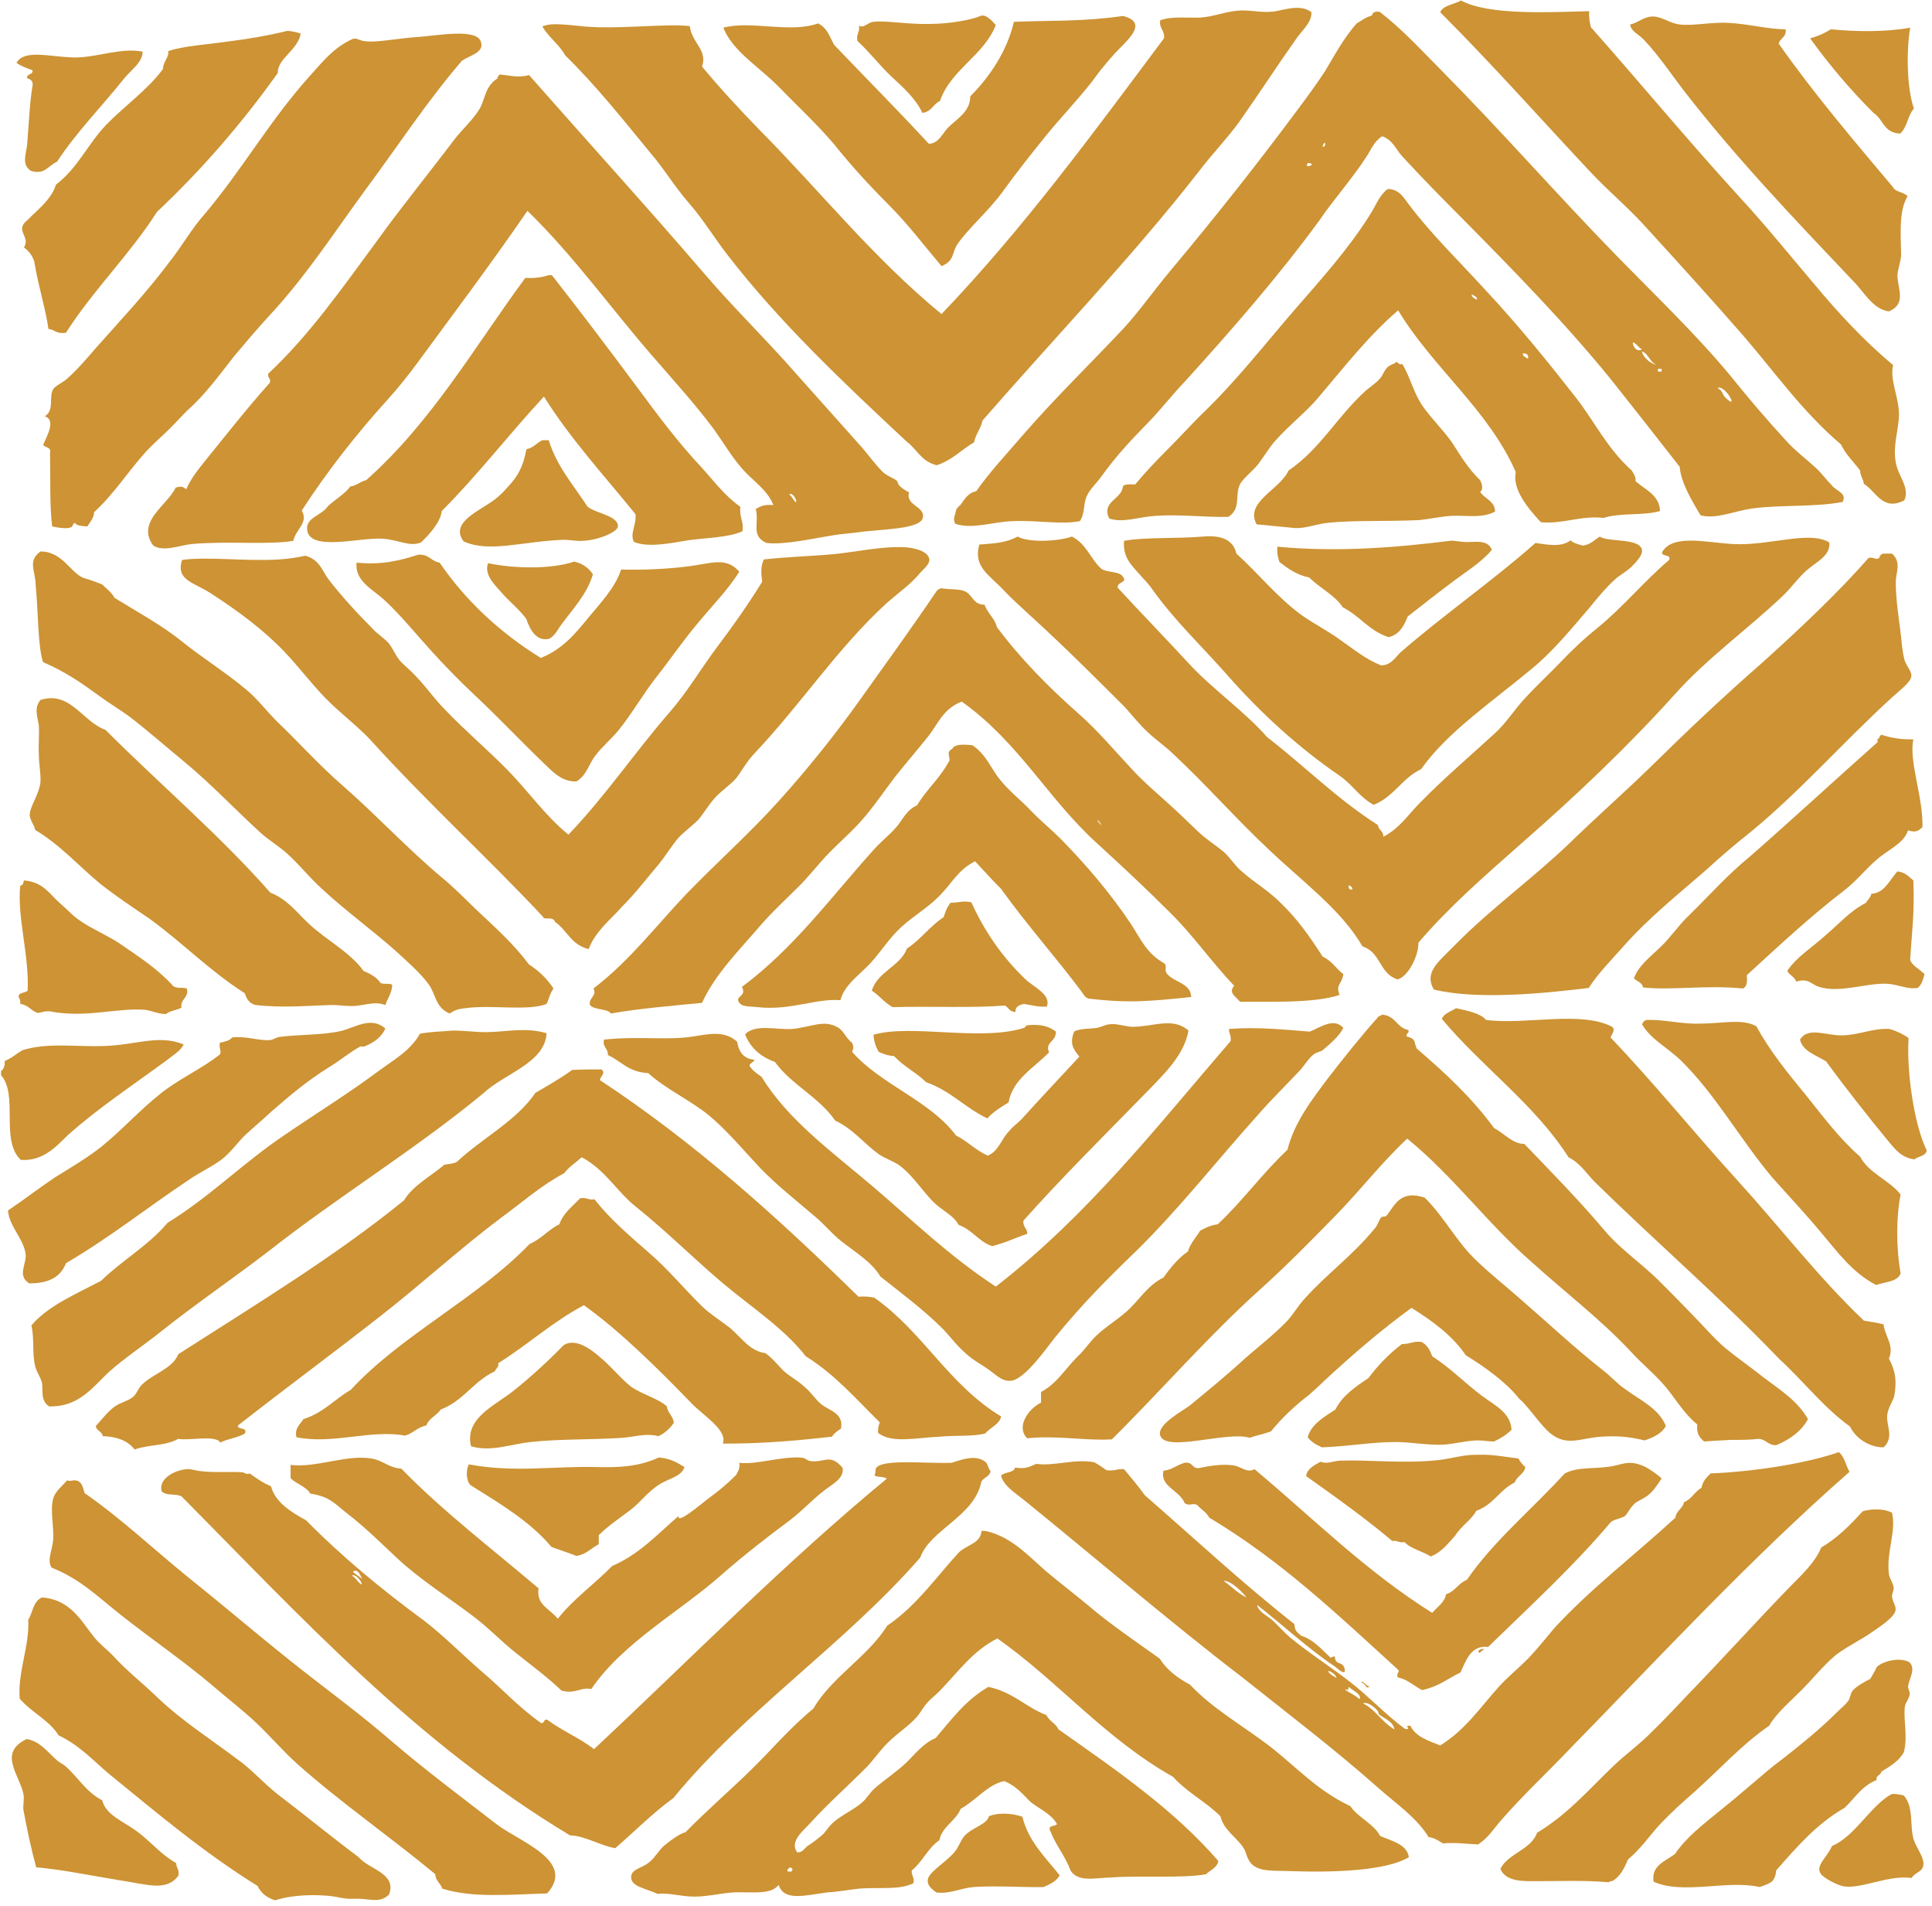 <?xml version="1.0" encoding="utf-8"?>
<!-- Generator: Adobe Illustrator 23.0.4, SVG Export Plug-In . SVG Version: 6.00 Build 0)  -->
<svg version="1.1" id="Layer_1" xmlns="http://www.w3.org/2000/svg" xmlns:xlink="http://www.w3.org/1999/xlink" x="0px" y="0px"
	 viewBox="0 0 363 358" style="enable-background:new 0 0 363 358;" xml:space="preserve">
<style type="text/css">
	.st0{fill-rule:evenodd;clip-rule:evenodd;fill:#CD9334;}
</style>
<path class="st0" d="M298.6,2.1c-0.1,1.2,0.1,2.1,0.3,3c9.4,10.6,18.4,21.5,28.1,32.1c4.9,5.3,9.3,10.8,13.9,16.2
	c4.5,5.4,9.2,10.5,14.8,15.2c-0.7,2.8,1.1,5.9,1.1,9.4c-0.1,2.9-1.2,5.8-0.6,8.9c0.4,2.5,2.7,4.7,1.6,7.1c-4.1,2.1-5.3-1.7-7.6-3.1
	c-0.1-0.9-0.7-1.5-0.7-2.5c-1.2-1.6-2.7-3-3.6-4.9c-7.4-6.3-12.5-13.7-18.5-20.6c-6.1-7-12.3-13.8-18.5-20.6
	c-3.1-3.4-6.8-6.5-9.9-9.8c-9.3-9.9-18.5-20.3-28.4-30.2c0.5-1.3,2.7-1.5,3.9-2.2C279.7,2.9,291,2.3,298.6,2.1z"/>
<path class="st0" d="M246.4,2.3c0.1,2-1.9,3.5-3,5.2c-3.4,4.8-6.9,10.2-10.5,15.3c-2.3,3.2-5.4,6.4-7.8,9.6
	c-12.5,16-27.1,31.2-40.5,46.6c-0.3,1.5-1.3,2.6-1.6,4.1c-2.4,1.4-4,3.3-7,4.3c-2.9-0.7-3.7-3-5.6-4.4c-11.8-11-23.9-22.4-33.7-35.1
	c-2.5-3.2-4.5-6.6-7.3-9.8c-2.7-3.1-4.7-6.5-7.3-9.5c-5.1-6.2-10-12.4-15.9-18.2c-1.1-2-3.1-3.4-4.3-5.4c1.6-0.9,5.6-0.2,8.2,0
	c6.8,0.5,14.7-0.6,19.5-0.1c0.4,3.2,3.4,4.5,2.3,7.6c3.4,4.1,7.1,8.1,10.9,12c11.3,11.4,21.3,24,34.1,34.5
	c15.5-16.2,28.5-34,41.8-51.8c0.2-1.5-1-1.9-0.7-3.4c2.4-0.8,5.1-0.4,7.6-0.5c2.5-0.2,4.6-1.1,7-1.3c2-0.2,4.1,0.4,6.3,0.2
	C240.4,2.2,244.2,0.5,246.4,2.3z"/>
<path class="st0" d="M187.1,4.7c-2.2,5.7-8.5,8.4-10.5,14.3c-1.3,0.5-1.5,2-3.3,2.2c-1.2-2.6-3.5-4.7-5.9-6.9
	c-2.3-2.2-3.9-4.4-6.3-6.6c-0.3-1.2,0.5-1.7,0.3-2.9c0.9,0.6,1.6-0.6,2.7-0.7c2.2-0.3,6.4,0.5,10.5,0.4c3.8,0,8.1-0.8,9.6-1.5
	C185.3,2.5,186.7,4.3,187.1,4.7z"/>
<path class="st0" d="M176.9,50c-3.3-3.9-6.3-7.9-9.9-11.5c-3.7-3.7-7-7.3-10.2-11.3c-3.2-3.8-7.1-7.4-10.6-11
	c-3.5-3.6-8.5-6.5-10.3-11c5.3-1.4,12.4,1.1,17.8-0.8c1.7,0.8,2.2,2.5,3,4c5.9,6.2,12,12.3,17.8,18.6c1.8,0,2.5-1.8,3.6-3
	c1.7-1.7,4.2-3,4.2-5.9c3.9-3.9,7-8.8,8.2-14c7.1-0.3,12.8,0,20.5-1.1c5,1.3,0.7,4.6-1.6,7.1c-1.9,2.1-3.2,3.8-4.2,5.2
	c-3,3.8-6,6.9-8.6,10.1c-2.9,3.6-5.7,7.1-8.2,10.6c-2.7,3.7-6.5,6.9-8.6,10C178.8,47.7,179.3,49,176.9,50z"/>
<path class="st0" d="M335.5,5.5c0.2,1.5-1.1,1.7-1.3,2.7c6.6,9.4,14.1,18.2,21.5,27c0.4,0.9,2.2,0.9,2.7,1.7
	c-1.6,2.6-1.3,6.8-1.2,10.8c0,1.4-0.7,3-0.7,4.1c0.1,2.6,1.7,5.3-1.6,6.7c-3.1-0.4-4.8-3.9-6.9-5.9c-10.9-11.5-21.9-23-31.8-35.8
	c-2.3-3-4.4-6.2-7.3-9.3c-0.9-1-2.5-1.6-2.6-2.9c1.7-0.4,2.5-1.5,4.3-1.5c1.6,0,3.2,1.3,5,1.5c2.7,0.3,6-0.5,9.2-0.3
	C328.6,4.5,332.2,5.5,335.5,5.5z"/>
<path class="st0" d="M56.5,6.3c-0.5,3.1-4.4,4.7-4.3,7.4c-6.7,9.4-14.2,18.1-22.7,26.1c-5.1,8-12,14.7-17.1,22.7
	c-1.9,0.3-2.1-0.6-3.3-0.7c-0.4-3.2-1.9-8.1-2.6-12.3c-0.1-0.9-0.9-2.3-2-3c1-1.7-0.6-2.5-0.3-3.9c0.2-0.8,0.9-1.1,1.7-2
	c1.7-1.6,3.9-3.5,4.6-5.9c4.2-3.2,6-7.7,9.5-11.3c3.4-3.5,7.7-6.5,10.6-10.4c0.1-1.6,1.2-2.2,1-3.4c3-1,7.1-1.2,11.2-1.8
	c4.1-0.5,7.9-1.2,11.2-2C54.4,5.8,55.6,6,56.5,6.3z"/>
<path class="st0" d="M358.9,5.2c-0.7,4.1-0.7,11.1,0.7,15.2c-1.2,1.3-1.2,3.5-2.6,4.7c-3.2-0.2-3.1-2.7-5-3.9
	c-4.4-4.4-8.3-9-11.9-14c1.5-0.4,2.8-1,3.9-1.7C349,6,354.5,6,358.9,5.2z"/>
<path class="st0" d="M86.8,11.4c-6.7,7.8-12,16-18.1,24.2c-5.8,7.9-11.2,16.3-18.1,23.7c-2.3,2.5-4.5,5.1-6.6,7.6
	c-2.9,3.7-5.4,7.2-8.9,10.3c-0.9,0.9-1.7,1.8-2.6,2.7c-1.7,1.8-3.7,3.4-5.3,5.2c-3.3,3.7-5.8,7.7-9.5,11.1c-0.1,1.2-0.8,1.9-1.3,2.7
	c-1-0.1-2.1-0.1-2.3-0.7c-0.9,0.5,0.1,0.7-1.3,1c-0.9,0.1-2-0.1-3-0.3c-0.5-4-0.3-9.2-0.4-13.8c0.3-1.1-0.9-1-1.3-1.5
	c0.7-1.7,2.5-4.7,0.3-5.4c1.9-1.1,0.7-3.6,1.6-5.1c0.4-0.6,1.5-1.1,2.3-1.7c1.9-1.6,3.9-3.9,5.6-5.9c4.8-5.4,9.7-10.6,14.1-16.5
	c2.2-2.8,4-6,6.3-8.6c7.2-8.5,12.3-17.6,19.7-25.9c2.4-2.6,4.5-5.5,8.3-7.2c1.1-0.2,0.9,0.4,2.9,0.5c1.9,0.1,5.2-0.5,8.6-0.8
	C81.8,6.8,89.8,5.1,90.4,8C90.9,9.9,88.3,10.4,86.8,11.4z"/>
<path class="st0" d="M26.8,9.7c0,2.1-2.3,3.5-3.6,5.2c-4,5-8.9,10-12.5,15.5c-1.7,0.7-2.2,2.5-4.9,1.7C4,30.9,4.9,29,5.1,27.2
	c0.3-3.7,0.5-8.2,1-11c0.2-0.9-0.3-1.3-1-1.5c-0.2-0.9,1.2-0.6,1-1.5c-1.1-0.4-2.2-0.8-3-1.4c1.5-2.6,6.2-1.1,10.9-1
	C18.4,10.8,22.6,8.9,26.8,9.7z"/>
<path class="st0" d="M280.9,96.1c-2.3,1.3-5.3,0.7-8,0.8c-2.1,0.1-4.2,0.6-6.2,0.8c-6,0.3-12,0-17.1,0.5c-2.6,0.3-4.3,1.1-6.3,1
	c-2.3-0.2-4.9-0.5-7.2-0.7c-2.3-4.2,4.4-6.5,6-10.1c6-4.1,9.1-10.1,14.5-15c0.8-0.7,1.9-1.4,2.6-2.2c0.8-0.8,0.9-2.2,2.3-2.7
	c0.1-0.2,0.7-0.1,0.7-0.5c0.7,0,0.4,0.6,1.3,0.4c1.5,2.6,2.1,5.3,3.6,7.6c1.7,2.5,4,4.7,5.7,7.1c1.6,2.5,3.1,5,5.3,7.1
	c0.3,0.6,0.7,1.7,0,2.2C278.9,93.7,280.9,94.1,280.9,96.1z"/>
<path class="st0" d="M103.1,82.7c1.5,4.9,4.7,8.5,7.3,12.5c1.7,1.3,5.8,1.7,5.7,3.7c-0.1,1.1-3.8,2.6-6.6,2.7
	c-1.1,0.1-2.5-0.2-3.6-0.2c-7.8,0.3-14,2.5-18.8,0.3c-2.7-3.6,3.2-5.8,5.9-7.9c0.7-0.5,1.7-1.5,2.3-2.2c2-2.1,3-3.9,3.6-7.2
	c1.4-0.3,1.9-1.2,3-1.7C102.3,82.7,102.7,82.7,103.1,82.7z"/>
<path class="st0" d="M280.3,103.3c-2.1,2.5-5.2,4.3-7.9,6.4c-2.7,2-5.3,4.1-7.9,6.1c-0.7,1.7-1.5,3.4-3.6,3.9
	c-3.7-1.2-5.4-4-8.6-5.6c-1.5-2.3-4.3-3.6-6.3-5.6c-2.4-0.5-4-1.7-5.6-2.9c-0.3-0.9-0.5-1.7-0.4-2.9c11.5,1.1,22.9,0.1,32.4-1.1
	c0.6-0.1,1.3,0.1,2.6,0.2C276.6,102,279.5,101.1,280.3,103.3z"/>
<path class="st0" d="M7.6,103.6c0.1,0,0.2,0,0.3,0c3.8,0.2,5.2,3.7,7.6,4.9c1.3,0.4,2.5,0.8,3.7,1.3c0.8,0.8,1.8,1.5,2.3,2.5
	c4.2,2.6,9,5.2,12.8,8.3c3.9,3.1,8.2,5.8,11.9,8.9c2.1,1.7,3.8,4,5.9,6.1c4.1,3.9,7.8,8.1,12.3,12c6.3,5.5,12.1,11.8,18.8,17.4
	c2.2,1.8,4.2,3.9,6.3,5.9c3.6,3.4,6.9,6.3,9.9,10.3c1.9,1.2,3.4,2.7,4.6,4.5c-0.8,1.2-0.7,1.6-1.3,2.9c-3.5,1.4-10.5,0.1-15.2,0.8
	c-1.3,0.1-2.2,0.4-3,1c-2.7-1.1-2.6-3.6-3.9-5.4c-1.5-2.1-4-4.3-6.3-6.4c-4.4-3.9-9.5-7.6-13.9-11.7c-2.3-2.1-4.1-4.4-6.3-6.4
	c-1.6-1.5-3.7-2.7-5.3-4.2c-4.7-4.3-9.1-9-14.3-13.3c-3.4-2.8-6.7-5.7-10.2-8.4c-1.8-1.3-3.8-2.5-5.7-3.9c-3.3-2.4-6.3-4.5-10.5-6.3
	c-1-2.8-0.9-9.5-1.4-14.5C6.7,107.3,5.1,105.4,7.6,103.6z"/>
<path class="st0" d="M101.6,123.6c4.1-1.6,6.6-4.7,8.9-7.5c2.3-2.8,5.1-5.7,6.2-9.1c4.3,0.1,8.6-0.1,12.6-0.6c4.2-0.5,7.1-1.9,9.6,1
	c-2.1,3.4-5.2,6.5-7.9,9.8c-2.7,3.2-5,6.6-7.6,9.9c-2.6,3.3-4.6,6.9-7.2,10.1c-1.3,1.6-3,3-4.3,4.7c-1.3,1.6-1.6,3.7-3.6,4.9
	c-2.8,0.1-4.5-1.9-5.9-3.2c-4.4-4.2-8.6-8.7-13.2-13c-3.1-2.9-5.9-5.8-8.6-8.8c-2.7-3-5.3-6.2-8.3-9c-2.1-2-5.7-3.6-5.3-7.1
	c4.9,0.5,8.5-0.5,11.6-1.5c2.1-0.1,2.3,1.2,4,1.5C87.4,112.7,93.7,118.7,101.6,123.6z"/>
<path class="st0" d="M353.8,104c0.5,0,1.1,0,1.7,0c1.9,1.8,0.6,3.6,0.7,5.6c0,3.1,0.6,6.7,1,10.1c0.1,1.3,0.3,2.9,0.6,4.2
	c0.4,1.3,1.5,2.3,1.3,3.2c-0.1,1-1.9,2.4-3.6,3.9c-9.2,8.4-17.3,17.7-26.7,25.4c-2.9,2.3-5.6,4.6-8.2,7c-5.4,4.7-10.7,8.9-15.5,14.3
	c-2.3,2.6-4.8,5.1-6.6,7.9c-8.3,1-20.8,2.3-29.1,0.3c-1.9-3.3,0.9-5.2,4-8.4c6.7-6.8,14.6-12.5,21.4-19c4.8-4.7,10.6-9.8,15.5-14.6
	c6.8-6.7,13.7-13.2,20.8-19.4c7.2-6.5,14.1-13,20-19.7c1.1-0.2,1.3,0.5,2,0C353.2,104.3,353.4,104.2,353.8,104z"/>
<path class="st0" d="M111.4,107.9c-1.1,3.7-3.7,6.4-5.9,9.4c-0.7,0.9-1.1,2-2.3,2.7c-2.5,0.6-3.7-1.9-4.3-3.7
	c-1.2-1.7-3.1-3.2-4.6-4.9c-1.3-1.5-3.4-3.4-2.6-5.6c4.7,1,11.8,1.2,16.2-0.3C109.6,105.9,110.7,106.8,111.4,107.9z"/>
<path class="st0" d="M73.7,185.1c-0.1,1.5-0.9,2.5-1.3,3.7c-2.2-0.8-4.1,0.2-6.3,0.2c-1.3,0-2.5-0.2-3.9-0.2
	c-3.9,0.1-9.1,0.6-14.2,0c-1.2-0.3-1.7-1.2-2-2.2c-6.6-4.2-11.7-9.5-17.9-14c-3.1-2.1-6.4-4.3-9.3-6.6c-4.1-3.4-7.4-7.2-12.2-10.1
	c-0.1-0.9-1.1-1.9-1-3c0.1-1.5,1.7-3.6,2-5.9c0.1-1.6-0.3-3.5-0.3-5.2c-0.1-1.9,0.1-3.7,0-5.4c-0.2-1.8-1-3.3,0.3-4.9
	c5.6-1.8,7.9,4.1,12.2,5.6c10.3,10.3,21.5,19.8,31,30.6c3.3,1.3,4.9,3.7,7.3,5.9c3.2,3,7.7,5.3,10.2,8.8c1.2,0.5,2.3,1.1,3,2
	C71.6,185.2,73.5,184.5,73.7,185.1z"/>
<path class="st0" d="M359.5,138.9c-0.9,4.1,1.9,11,1.7,16.5c-0.7,0.6-1.1,1.1-2.7,0.6c-0.8,2.5-3.9,3.7-5.9,5.5
	c-2.1,1.8-3.7,3.9-6,5.7c-6.4,4.9-12.4,10.5-18.4,16c0.1,1.1,0.1,2.1-0.7,2.5c-6.9-0.7-13.6,0.4-18.8-0.2c-0.1-0.9-1.1-1.1-1.7-1.7
	c0.8-2.3,3-4,5-5.9c1.9-1.8,3.3-4,5.3-5.9c3.8-3.7,7.3-7.7,11.5-11.1c8.1-7.1,16-14.4,24-21.5c-0.1-0.4-0.1-0.7,0.3-0.7
	c-0.1-0.4,0.3-0.4,0.3-0.7C355.6,138.7,357,138.9,359.5,138.9z"/>
<path class="st0" d="M182.7,140c2.7,1.8,3.5,4.5,5.3,6.6c1.6,2,3.8,3.7,5.6,5.6c1.8,1.9,3.8,3.5,5.7,5.4c4.9,5,9.4,10.3,13.2,16
	c1.9,2.9,2.9,5.5,6.3,7.4c0.5,0.7,0,0.7,0.3,1.7c1.1,1.8,4.7,1.9,4.7,4.6c-7.7,0.8-11.8,1.2-19.2,0.3c-0.7-0.1-1.1-0.9-1.3-1.2
	c-4.7-6.3-10.4-12.7-15.2-19.4c-1.7-1.7-3.3-3.5-4.9-5.2c-3.2,1.6-4.4,4.2-6.6,6.4c-2.1,2.2-5,3.9-7.2,5.9c-2.3,2.1-3.9,4.7-5.9,6.9
	c-2.1,2.2-4.9,4.1-5.6,6.9c-4.5-0.4-9.4,2-15.6,1.3c-1.5-0.2-3.1,0.1-3.6-1.2c-0.3-0.9,1.6-0.9,0.7-2.6c9.8-7.3,16.6-16.7,24.7-25.7
	c1.3-1.5,3-2.8,4.2-4.2c1.3-1.4,1.9-3.3,4-4.2c1.7-2.9,4.3-5.1,5.9-8.1c0.7-0.6-0.7-1.9,0.7-2.5C179.5,139.5,182,140,182.7,140z"/>
<path class="st0" d="M360.3,185.6c-2.1,0.3-3.6-0.7-5.9-0.8c-4-0.1-8.7,1.8-12.6,0.6c-1.6-0.5-1.9-1.7-4.3-1c-0.3-0.9-1.3-1.2-1.7-2
	c1.7-2.6,4.8-4.5,7.2-6.7c2.5-2.1,4.5-4.5,7.6-6.1c0.3-0.6,0.9-1,1-1.7c2.5-0.1,3.5-2.7,4.9-4.2c1.6,0.2,2.1,1,3,1.7
	c0.2,6.9-0.2,8.3-0.6,15c0.5,1.1,1.8,1.7,2.7,2.6C361.3,184.1,361,185.1,360.3,185.6z"/>
<path class="st0" d="M35.1,185.7c0.5,1.7-1.3,2-1,3.6c-0.9,0.5-2.3,0.6-2.9,1.2c-1.5,0-2.5-0.6-4-0.8c-5.3-0.4-11.1,1.6-17.8,0.3
	c-1.1-0.1-1.5,0.2-2.3,0.3c-1.3-0.4-1.7-1.5-3.3-1.7c0.1-0.5-0.1-1-0.3-1.3c-0.1-0.9,1.2-0.7,1.7-1.2c0.3-6.7-2-13.8-1.4-19.7
	c0.5-0.1,0.6-0.5,0.7-1c3.7,0.3,4.8,2.6,6.9,4.4c1.2,1,2.3,2.3,3.7,3.2c2.3,1.6,5.3,2.8,7.6,4.4c3.8,2.6,7,4.7,9.9,7.9
	C33.7,185.8,34.1,185.4,35.1,185.7z"/>
<path class="st0" d="M182.5,169.5c2.4,5.3,5.7,10.2,10.2,14.5c1.6,1.5,4.8,2.8,4,5.1c-1.8,0.1-2.9-0.3-4.3-0.5
	c-1,0.2-1.7,0.6-1.6,1.5c-1.2,0-1.3-0.9-2-1.2c-6.4,0.5-13.8,0.1-21.1,0.3c-1.6-0.9-2.5-2.2-3.9-3.1c1.1-3.6,5.4-4.6,6.6-7.9
	c2.6-1.7,4.3-4.2,6.9-5.9c0.3-1,0.7-2,1.3-2.7C180.9,169.5,180.7,169.2,182.5,169.5z"/>
<path class="st0" d="M302.9,192.9c0.7,0.6-0.1,1.4-0.3,2c8.3,8.7,15.7,17.9,23.8,26.8c8.1,8.9,15.1,18.1,23.8,26.4
	c1.3,0.2,2.5,0.4,3.7,0.7c0.2,2.1,2.1,4.1,1,6.4c1.3,2.5,1.5,4.3,1,7.1c-0.3,1-1.1,2.1-1.3,3.4c-0.3,2,1.4,4.3-0.7,6.2
	c-2.8,0-5.3-1.8-6.3-3.9c-5.1-3.7-8.7-8.5-13.3-12.7c-10.9-11.4-23.3-22.1-34.7-33.3c-1.5-1.5-2.7-3.5-4.9-4.6
	c-6.3-9.9-16.3-17-23.8-26c0.4-1,1.7-1.4,2.7-2c2.1,0.5,4.5,0.9,5.6,2.2C286.6,192.6,297,189.8,302.9,192.9z"/>
<path class="st0" d="M72.4,193.2c-0.6,1.5-2.1,2.7-4,3.4c-0.2,0.1-0.5-0.1-0.7,0c-1.9,1-3.9,2.7-5.9,3.9c-4.3,2.7-7.1,5.1-10.9,8.4
	c-1.6,1.5-3.4,3-4.9,4.4c-1.6,1.6-2.8,3.4-4.6,4.7c-1.8,1.3-4,2.3-6,3.7c-7.8,5.2-14.8,10.8-23,15.6c-0.9,2.3-2.8,3.8-6.9,3.8
	c-2.4-1.5-0.4-3.7-0.7-5.6c-0.4-2.8-3.1-5.2-3.3-8.1c3-2,5.8-4.2,8.8-6.2c2.9-1.8,6.3-3.8,8.9-5.9c3.8-3.1,7-6.7,10.9-9.8
	c3.3-2.7,7.8-4.7,11.2-7.4c0.4-0.7-0.2-1.1,0-2.2c0.9-0.2,1.9-0.4,2.3-1c2.7-0.3,4.8,0.6,7,0.5c0.7,0,1.2-0.5,1.9-0.6
	c3.8-0.5,8.4-0.3,11.9-1.2C67.1,192.8,69.8,191,72.4,193.2z"/>
<path class="st0" d="M185.6,217.1c2.1-0.9,2.5-3.1,4-4.6c0.7-0.9,1.6-1.5,2.3-2.2c3.4-3.8,7.4-8,10.9-11.8c-1.3-1.6-1.8-2.5-1-4.7
	c1-0.6,2.9-0.5,4.3-0.7c1-0.2,1.7-0.7,2.7-0.7c1.1-0.1,2.5,0.4,3.9,0.5c4.1,0,7.6-1.9,10.6,0.7c-0.8,4.6-4.6,8.2-7.9,11.6
	c-7.8,8-15.9,16-23.1,24.1c-0.2,1.2,0.8,1.5,0.7,2.5c-2.2,0.7-4.1,1.7-6.6,2.3c-2.6-0.9-3.6-3-6.3-4c-0.7-1.4-2.3-2.3-3.7-3.4
	c-2.6-2-4.5-5.7-7.6-7.9c-1.1-0.7-2.5-1.2-3.6-1.9c-2.9-2.1-4.9-4.8-8.3-6.4c-2.9-4.3-8.3-6.8-11.3-11c-2.8-1-4.7-2.8-5.6-5.2
	c1.9-2,5.9-0.8,8.9-1c3.7-0.4,5.9-1.8,8.5-0.3c1.1,0.6,1.5,2,2.7,2.9c0.3,0.7,0.3,1,0,1.7c5.3,6.1,14.7,9.2,19.5,15.7
	C181.8,214.4,183.3,216.1,185.6,217.1z"/>
<path class="st0" d="M330,192.8c2.5,4.6,5.9,8.8,9.2,12.8c3.3,4.1,6.3,8.2,10.3,11.7c1.6,3.1,5.5,4.4,7.6,7.1c-0.8,4-0.9,9.6,0,14.8
	c-0.5,1.6-2.9,1.6-4.6,2.2c-4.6-2.4-7.3-6.3-10.3-9.8c-2.9-3.5-6.2-7-9.3-10.5c-6.1-7.3-10.5-15.4-17.1-21.9c-2.5-2.4-5.7-4-7.3-6.8
	c0.1-0.2,0.3-0.3,0.3-0.5c0.3-0.1,0.3-0.3,0.7-0.3c3.1-0.1,6.3,0.8,9.9,0.7C323.5,192.3,327.4,191.3,330,192.8z"/>
<path class="st0" d="M252.4,193.1c-0.8,1.6-2.5,3-3.9,4.2c-0.4,0.3-1.3,0.4-1.7,0.8c-0.8,0.6-1.5,1.7-2.3,2.7
	c-2.4,2.6-5.6,5.7-8.2,8.7c-7.3,8.1-14.5,17.3-22.7,25.4c-5.5,5.3-10.3,10.1-15.5,16.5c-1.5,1.9-5.6,7.8-8.2,8c-1.6,0.1-2.5-0.9-4-2
	c-1.1-0.8-2.5-1.6-3.3-2.2c-2.5-1.9-3.8-3.8-5.3-5.4c-3.9-3.9-7.9-6.8-11.9-10c-1.5-2.6-4.6-4.5-7.3-6.6c-1.9-1.5-3.2-3.2-4.9-4.6
	c-3.5-3-7.1-5.8-10.3-9.1c-3.2-3.4-6-6.8-9.5-9.8c-3.6-3-8.2-5-11.6-8.1c-3.8-0.2-5.1-2.3-7.6-3.4c0.1-1.3-1.1-1.5-0.7-2.9
	c6.6-0.7,11.9,0.2,16.8-0.6c2.7-0.4,5.8-1.2,8.2,1c0.3,1.7,1,3.2,3.3,3.4c-0.2,0.5-1.5,0.8-0.7,1.5c0.5,0.7,1.3,1.2,2,1.7
	c4.9,8.1,13.5,14.3,20.9,20.6c7.5,6.4,14.5,13.2,23.1,18.8c17.3-13.4,30.3-30.1,44.1-46.1c0.2-1-0.3-1.4-0.3-2.3
	c5.5-0.4,10,0.1,15.2,0.5C248.1,193,250.6,191.1,252.4,193.1z"/>
<path class="st0" d="M198.4,193.8c0,2-2.1,1.9-1.3,3.9c-2.8,2.9-6.8,5-7.6,9.4c-1.5,0.9-2.9,1.8-4,3c-4.2-2-6.9-5.2-11.5-6.8
	c-1.8-1.8-4.3-3-6-4.9c-1.3-0.1-2-0.4-2.9-0.8c-0.7-1.2-0.9-2.2-1-3.2c7-2.1,20.1,1.3,28.3-1.3c0.3-0.1,0.3-0.5,0.7-0.5
	C195.5,192.4,196.9,192.7,198.4,193.8z"/>
<path class="st0" d="M102.7,194.1c-0.3,5.6-8,7.6-11.9,11.3c-12.7,10.5-27.3,19.4-40.4,29.7c-6.5,5-13.7,9.9-20.1,15
	c-3.1,2.5-6.9,5-9.9,7.7c-2.9,2.7-5.6,6.6-11.2,6.4c-1.6-1.1-1.1-2.9-1.3-4.4c-0.3-1.2-1.1-2.1-1.3-3.2c-0.6-2.4-0.1-5.1-0.7-7.6
	c3.1-3.7,8.4-5.9,13.1-8.4c3.9-3.8,9-6.7,12.5-10.9c8-4.9,14.1-11.2,22-16.5c5.7-3.9,11.7-7.6,17.5-11.9c3.1-2.3,6.1-3.9,7.9-7.1
	c2-0.4,4.1-0.4,6.2-0.6c2.1,0,4.1,0.3,6.2,0.3C94.9,193.9,98.6,192.9,102.7,194.1z"/>
<path class="st0" d="M358.6,195c-0.4,6.2,1,16.2,3.4,21.1c-0.1,1.1-1.6,1.1-2.3,1.7c-2.7-0.3-4-2.4-5.3-3.9
	c-3.7-4.5-7.7-9.6-11.3-14.5c-1.9-1.2-4.4-1.9-4.9-4.1c1.5-2.5,5-0.7,7.9-0.8c3,0,5.9-1.4,8.9-1.2
	C356.4,193.7,357.6,194.3,358.6,195z"/>
<path class="st0" d="M0.2,202c0-0.2,0-0.5,0-0.8c0.6-0.4,0.7-1.1,0.7-1.9c1.3-0.5,2.1-1.3,3.3-2c4.7-1.5,10-0.6,15.5-0.8
	c5.9-0.2,10.1-2.2,14.8-0.3c-0.5,1.2-2.1,2.1-3.2,3c-6.4,4.7-12.9,9-18.5,14c-2.1,2-4.6,5-8.9,4.7C0,214.2,3.5,205.7,0.2,202z"/>
<path class="st0" d="M113,200.9c0.9,0.7-0.2,1.3-0.3,2c18.2,12,33.7,26.1,48.6,40.7c1.2-0.1,2.2,0,3,0.2
	c9.2,6.5,13.9,16.3,23.8,22.3c-0.3,1.5-2.1,2.1-3,3.2c-2.4,0.6-5.3,0.3-8.6,0.6c-4.5,0.2-8.9,1.3-11.5-0.7c-0.1-0.9,0.1-1.4,0.3-2
	c-4.4-4.3-8.4-9-13.9-12.4c-4.2-5.4-10.5-9.4-15.9-14c-5.4-4.6-10.3-9.5-15.9-14c-3.7-2.9-5.8-7-10.3-9.4c-1.1,1-2.4,1.8-3.3,3
	c-4.5,2.4-7.9,5.5-11.9,8.4c-7.6,5.7-15,12.5-22.7,18.5c-8.8,6.9-17.9,13.6-26.7,20.5c-0.1,0.9,1.9,0.2,1.3,1.5
	c-1.3,0.8-3.3,1-4.6,1.7c-0.9-1.5-5.9-0.3-7.9-0.7c-2.5,1.4-5.4,1-8.2,2c-1.2-1.5-3-2.4-6-2.5c-0.1-0.9-1.2-1-1.3-1.9
	c1.1-1.2,2.2-2.7,3.6-3.7c1-0.7,2.4-1,3.3-1.7c0.9-0.7,1.1-1.9,2-2.6c2.1-1.9,5.6-2.9,6.6-5.5c14.5-9.3,29.5-18.4,42.4-28.9
	c1.7-2.8,5-4.5,7.6-6.7c0.7-0.1,1.7-0.2,2.3-0.5c4.8-4.5,11.2-7.7,14.8-13c2.4-1.4,4.7-2.7,6.9-4.3
	C109.5,200.9,111.2,200.9,113,200.9z"/>
<path class="st0" d="M158,268.4c-0.7,0.4-1.3,0.9-1.7,1.5c-8.1,0.9-13.5,1.3-20.5,1.3c1-2.5-3.7-5.3-5.9-7.6
	c-5.9-6.1-13.3-13.5-20.2-18.4c-6,3.2-10.5,7.4-16.1,10.9c0.2,0.8-0.5,1-0.6,1.5c-4.1,1.9-5.8,5.5-10.2,7.2c-0.7,1.1-2.2,1.6-2.7,3
	c-1.7,0.3-2.5,1.5-4,1.9c-6.4-1.2-13.6,1.7-20.4,0.3c-0.4-1.7,0.7-2.4,1.3-3.4c3.8-1.2,5.8-3.7,8.9-5.5
	c9.5-10.3,23.8-17.2,33.6-27.4c2.3-1,3.5-2.7,5.6-3.7c0.7-2.1,2.5-3.4,3.9-4.9c1.3-0.2,1.5,0.4,2.7,0.2c2.7,3.5,6.4,6.7,10.3,10.1
	c3.6,3.1,6.7,6.9,9.9,10c1.3,1.3,3.5,2.7,5.3,4.1c2.3,2,3.7,4.3,6.6,4.7c1.3,0.9,2.2,2.1,3.3,3.2c1.1,1.1,2.6,1.8,3.9,3
	c1.3,1,2.1,2.4,3.3,3.4C155.8,265,158.6,265.5,158,268.4z"/>
<path class="st0" d="M267.7,225c3.9,3.9,6,8.4,9.9,12c2.5,2.4,5.3,4.6,7.9,6.9c5.2,4.5,10.3,9.3,15.9,13.7c1.4,1.1,2.5,2.4,4,3.4
	c2.7,2,6.3,3.6,7.6,6.9c-0.7,1.3-2.2,2.1-4,2.7c-2.9-0.7-5.1-0.9-8.2-0.7c-4,0.3-6.4,1.9-9.6-0.7c-1.7-1.5-3.3-3.9-4.9-5.6
	c-0.3-0.4-0.7-0.6-1-1c-2.3-2.9-6.3-5.8-9.9-8c-2.5-3.7-6.2-6.4-10.2-8.9c-5.9,4.3-11.2,8.9-16.5,13.8c-0.9,0.9-1.7,1.6-2.7,2.5
	c-2.5,1.9-5.1,4.3-7.2,6.9c-1.7,0.6-2.9,0.8-4,1.2c-4.2-1.3-15.7,2.8-16.8-0.4c-0.7-2.1,4.2-4.6,5.6-5.7c3.3-2.7,7.4-6.1,10.2-8.7
	c2.4-2.1,5.6-4.6,8-7.1c1.2-1.3,2.1-2.9,3.3-4.2c4.1-4.6,9-8.1,13.1-13.1c0.6-0.6,0.8-1.5,1.3-2.2c0.1-0.2,0.9-0.1,1-0.3
	C262,226.6,263,223.4,267.7,225z"/>
<path class="st0" d="M126.6,267.3c-0.7,1-1.6,1.9-2.9,2.5c-2.3-0.6-4.3,0.1-6.6,0.3c-6,0.4-12,0.2-17.4,0.8
	c-3.8,0.4-7.4,1.9-11.2,0.8c-1.3-5.4,4.7-7.7,8.2-10.6c3-2.4,6.4-5.5,9.2-8.4c2.6-1.6,5.9,1.4,7.9,3.2c1.7,1.6,3.3,3.5,4.9,4.7
	c2.3,1.5,5.1,2.2,6.6,3.6C125.4,265.4,126.5,266,126.6,267.3z"/>
<path class="st0" d="M267.1,252.1c1.1,0.6,1.6,1.6,2,2.7c3.3,2.1,6,4.9,9.3,7.4c2.6,1.9,5.4,3.2,5.6,6.4c-0.9,0.9-2,1.6-3.3,2.2
	c-1.1,0-1.9-0.2-3-0.2c-2.1,0-4.5,0.7-6.6,0.8c-3.1,0.1-6.1-0.5-8.9-0.5c-4.5,0-8.6,0.8-13.8,1c-1.2-0.5-2.1-1.1-2.7-1.9
	c0.7-2.5,3.1-3.8,5.2-5.2c1.3-2.6,3.8-4.3,6.2-5.9c1.8-2.4,3.8-4.5,6.3-6.4C265,252.5,265.5,251.9,267.1,252.1z"/>
<path class="st0" d="M285.3,274c0.3,0.6,0.8,1.2,1.3,1.6c-0.2,1.3-1.6,1.7-2,2.9c-2.9,1.4-4,4.2-7.2,5.3c-1,1.8-2.9,2.9-4,4.7
	c-1.3,1.4-2.5,3.1-4.6,3.9c-1.5-1-3.7-1.4-4.9-2.7c-1.2,0.2-1.3-0.4-2.3-0.2c-5.1-4.3-10.7-8.3-16.2-12.2c0.2-1.4,1.5-2,2.7-2.7
	c1.2,0.5,2.3-0.1,3.6-0.2c5.5-0.2,11.9,0.6,18.5-0.1c2.7-0.3,4.9-1.1,7.6-1C280.6,273.2,282.7,273.7,285.3,274z"/>
<path class="st0" d="M138.9,274.8c3.1,0.4,7.3-1.1,11.2-1c1.5,0,1.3,0.6,2.3,0.7c1.7,0.2,2.9-0.6,4-0.2c0.8,0.2,1.5,1,1.9,1.4
	c0.4,2-1.9,3.1-3.3,4.2c-2.5,1.9-4,3.7-6.6,5.7c-4.2,3.1-8.8,6.7-12.9,10.3c-7.8,6.9-18.5,12.7-24.4,21.4c-2.1-0.4-2.9,1-5.6,0.3
	c-2.6-2.5-5.6-4.7-8.6-7.1c-2.9-2.3-5.3-4.9-8.3-7.1c-4.5-3.4-9.7-6.7-13.9-10.6c-2.9-2.7-6.1-5.9-9.5-8.5c-2.3-1.8-3.3-3.2-6.9-3.7
	c-0.7-1.3-2.6-1.8-3.7-2.9c0-0.9,0-1.6,0-2.5c4.8,0.6,10.5-2,15.2-1.2c2.3,0.4,3.1,1.7,5.6,1.9c7.9,8.1,17.1,15.1,25.8,22.5
	c-0.5,3.1,2,3.7,3.6,5.7c2.9-3.7,6.9-6.5,10.2-9.9c5.3-2.3,8.6-6.1,12.5-9.4c-0.3,1.6,3.8-1.9,5.6-3.3c2.5-1.8,4.2-3.4,5.2-4.4
	C138.6,276.5,139.1,275.9,138.9,274.8z"/>
<path class="st0" d="M128.6,275.6c-0.5,1.8-3.1,2.2-4.6,3.2c-2.3,1.4-3.6,3.4-5.6,4.9c-2.1,1.6-4.1,2.9-5.9,4.7c0,0.5,0,1.1,0,1.7
	c-1.4,0.7-2.3,1.9-4.2,2.2c-1.5-0.6-3.1-1.1-4.7-1.7c-3.9-4.7-9.6-8.1-15.2-11.6c-0.8-0.8-0.9-2.8-0.3-3.9
	c8.5,1.6,15.7,0.3,24.1,0.5c3.8,0.1,7.7,0,11.6-1.8C126,274,127.3,274.8,128.6,275.6z"/>
<path class="st0" d="M267.2,317.5c-1.6-0.8-2.7-2-4.6-2.4c-0.3-0.9,0.6-1,0-1.5c-11.1-10.1-21.7-20.3-35.4-28.5
	c-0.5-1-1.6-1.6-2.3-2.4c-0.9-0.4-1.4,0.3-2.3-0.3c-1-2.5-4.7-3.1-4-6.1c1.7-0.2,2.5-1.1,4-1.5c1.6-0.2,1.3,1.1,2.6,1
	c2.4-0.5,4.6-0.8,6.6-0.5c1.4,0.2,2.5,1.5,3.9,0.7c10.9,9.1,20.8,19.1,33.4,27c0.9-1.1,2.3-1.9,2.6-3.5c1.8-0.6,2.3-2.1,3.9-2.7
	c5.1-7.4,12.3-13.3,18.4-20c2.5-1.3,5.5-0.8,8.6-1.3c2.3-0.4,3.4-1.2,5.9-0.2c1.2,0.4,3.7,2.3,3.7,2.5c0-0.1-1.3,2-2,2.6
	c-0.8,0.9-2.2,1.4-3,2c-1,0.9-1.4,2-1.9,2.4c-0.7,0.5-2.1,0.6-2.7,1.2c-7,8.3-15.2,15.8-23,23.4c-3.3-0.4-4.2,2.7-5.2,4.8
	C271.7,315.5,270.4,316.8,267.2,317.5z"/>
<path class="st0" d="M14.6,278.2c0.9,0.4,1,1.4,1.3,2.3c6.9,4.8,12.8,10.4,19.2,15.6c6.5,5.2,12.7,10.5,19.2,15.7
	c6.5,5.2,13.3,10.1,19.5,15.5c6.2,5.3,12.9,10.3,19.5,15.4c4.3,3.3,15,6.9,9.5,13c-6.9,0.2-14,0.9-19.7-0.9c-0.3-1-1.3-1.5-1.3-2.7
	c-8.3-6.9-17.7-13.4-25.8-20.6c-2.7-2.4-4.9-5-7.6-7.6c-2.5-2.4-5.5-4.7-8.3-7.1c-5.5-4.7-11.7-8.9-17.5-13.5
	c-4.2-3.3-7.4-6.6-12.9-8.8c-1-1.5,0.3-3.5,0.3-5.6c0.1-2.5-0.6-5.2,0-7.4c0.4-1.4,1.7-2.3,2.6-3.4
	C13.4,278.4,13.6,277.9,14.6,278.2z"/>
<path class="st0" d="M355.5,284.2c0.8,3.6-1.1,7.3-0.6,11.5c0.1,0.9,0.9,1.8,0.9,2.7c0,0.5-0.4,1.1-0.3,1.6c0.1,1,0.9,1.8,0.6,2.7
	c-0.4,1.4-3.8,3.5-5.4,4.6c-2.3,1.4-4.7,2.7-6,3.8c-2.3,2-4.2,4.4-6.3,6.5c-2.2,2.2-4.6,4.2-6,6.6c-5.2,3.6-9.2,8.1-13.9,12.3
	c-2.3,2-4.5,4-6.6,6.2c-2,2.2-3.6,4.6-6,6.6c-0.7,1.6-1.4,3.2-3,4.1c-0.3,0-0.5,0-0.6,0.2c-5.1-0.4-8.6-0.2-13.2-0.2
	c-2.8,0-6.1,0.2-7.2-2.3c1.4-2.9,5.8-3.6,6.9-6.8c5.7-3.4,9.8-8.2,14.4-12.6c2.3-2.2,5-4.1,7.2-6.4c2.3-2.2,4.4-4.5,6.6-6.8
	c6.5-6.7,12.7-13.6,19.5-20.6c2.2-2.2,4.6-4.5,5.7-7.2c3.1-1.8,5.5-4.3,7.8-6.8C351.8,283.4,354.1,283.4,355.5,284.2z"/>
<path class="st0" d="M264.7,348.9c-4.3,2.6-14.4,2.9-22.5,2.6c-3.2-0.1-5.4,0.1-6.9-1.2c-1.1-1-1.1-2.4-1.7-3.2
	c-1.2-1.9-3.7-3.3-4.3-5.9c-2.7-2.7-6.3-4.5-8.9-7.4c-12.8-7.2-21.4-17.8-33-26c-4.6,2.3-7.3,6.2-10.6,9.6c-0.8,0.9-1.8,1.6-2.6,2.5
	c-0.8,0.9-1.2,1.8-2,2.7c-1.5,1.7-3.6,3-5.3,4.7c-1.7,1.6-2.8,3.5-4.6,5.2c-3.3,3.3-6.6,6.2-9.9,9.8c-1.3,1.5-4.2,3.6-2.6,5.7
	c1,0,1.3-0.7,1.9-1.2c1.1-0.7,1.6-1.1,2.7-2c0.7-0.6,1.1-1.4,2-2.3c1.5-1.4,4-2.5,5.6-3.9c0.9-0.8,1.4-1.8,2.3-2.6
	c1.8-1.6,4-3,5.9-4.8c1.7-1.6,3.1-3.6,5.6-4.7c3-3.5,5.6-7.1,9.9-9.6c4.7,1,7,3.8,10.9,5.3c0.5,1.1,1.8,1.6,2.3,2.7
	c10.8,7.6,21.7,15.1,30,24.7c-0.2,1.3-1.5,1.7-2.3,2.5c-4.5,0.8-12,0.2-17.8,0.6c-3.2,0.1-6.1,0.9-7.6-1.2c-1.2-3.1-2.7-4.6-3.9-7.6
	c-0.5-1,0.9-0.8,1.3-1.2c-1-1.9-3.2-2.8-5-4.2c-1.5-1.5-2.7-3-4.9-3.9c-3.1,0.6-5.4,3.7-8.2,5.2c-0.9,2.3-3.5,3.3-4,5.9
	c-2.2,1.5-3.1,4-5.2,5.7c-0.1,1,0.6,1.3,0.3,2.4c-2.7,1.3-6.2,0.7-10.2,1c-1.8,0.2-3.9,0.6-5.9,0.7c-4.4,0.6-8.2,1.7-9.2-1.4
	c-1.5,1.9-4.8,1.3-8.2,1.4c-2.5,0.1-5,0.8-7.6,0.8c-2.7,0-5-0.8-6.9-0.5c-2.4-1.1-5.3-1.4-5-3.4c0.2-1.3,2.1-1.5,3.3-2.5
	c1-0.7,1.8-2.2,2.9-3.2c1.5-1.2,2.9-2.2,4-2.5c3.8-3.9,8.2-7.7,12.2-11.6c4-3.9,7.4-8,11.8-11.6c3.5-6,10.2-9.7,13.9-15.6
	c5.6-3.8,9.4-9.4,13.5-13.8c1.5-1.4,4.1-1.7,4.2-4c0.3,0,0.5,0,0.7,0c5.3,1.1,8.7,5.4,12.3,8.3c2.3,1.9,4.9,3.9,7.3,5.9
	c3.7,3.2,8.9,6.7,13.2,9.8c1.3,2.1,3.3,3.6,5.7,4.9c4.1,4.4,9.9,7.7,14.9,11.5c4.9,3.8,9,8.4,15.2,11.3c1.5,2.2,4.4,3.3,5.6,5.6
	C261.6,345.9,264.4,346.5,264.7,348.9z M148,351.6c0.2,0,0.4,0,0.7,0c0.3-0.4,0.3-0.6-0.3-0.8C148.2,351.1,147.8,351.1,148,351.6z"
	/>
<path class="st0" d="M73.1,355.9c-1.6,1.6-3.3,0.9-5.6,0.8c-1.7,0-2,0.1-3.6-0.2c-3-0.7-8.7-0.7-12.2,0.5c-1.6-0.5-2.7-1.4-3.3-2.7
	c-10.3-6.4-19-13.8-28.1-21.2c-2.9-2.5-5.5-5.3-9.3-7.1c-1.7-2.8-5.1-4.3-7.3-6.9c-0.4-5,1.9-10,1.6-14.8c0.9-1.4,0.9-3.5,2.6-4.2
	c5.5,0.4,7.5,4.7,9.9,7.6c0.9,1.1,2.3,2.2,3.3,3.2c2.7,3,5.5,5.1,8.6,8.1c4.4,4.2,9.7,7.6,14.9,11.5c2.7,1.9,4.8,4.4,7.6,6.6
	c5,3.8,10.1,8,15.2,11.8C69.3,351.2,74.6,351.9,73.1,355.9z"/>
<path class="st0" d="M278.8,309.8c-0.1,0.3-0.6,0.3-0.7,0.7C277.3,310.4,278.1,309.6,278.8,309.8z"/>
<path class="st0" d="M358.8,312.3c1.2,1.3-0.1,3-0.3,4.5c0,0.5,0.4,1.1,0.3,1.5c-0.1,0.9-0.8,1.5-0.9,2.3c-0.3,2.7,0.6,5.6-0.2,8.6
	c-0.9,1.6-2.5,2.6-4.2,3.6c-0.1,0.7-1.1,0.7-0.9,1.6c-2.8,1.1-4.1,3.4-6,5.2c-5.4,3.1-9.1,7.5-12.9,11.8c0,0.8-0.3,1.5-0.7,2
	c-0.6,0.5-1.5,0.8-2.4,1.1c-6-1.4-14.4,1.5-19.9-1c-0.5-3,2.1-3.8,4-5.2c2.1-3.1,5.2-5.5,8.4-8.1c2-1.6,3.9-3.2,6-5
	c1.9-1.6,3.8-3.3,6-4.9c3.3-2.6,6.8-5.4,10-8.6c0.7-0.7,1.7-1.5,2.1-2.1c0.5-0.6,0.4-1.4,0.9-2c0.7-0.8,2.1-1.6,3.3-2.2
	c0.4-0.7,0.9-1.5,1.2-2.2C353.6,312.1,357,311.2,358.8,312.3z"/>
<path class="st0" d="M33.5,352.4c-2.3,3-5.8,1.6-11.2,0.8c-5-0.8-10.7-2-15.5-2.4c-0.9-3.3-1.7-7-2.4-10.8c-0.1-1,0.2-2,0-3
	c-0.8-3.7-4.8-7.7,0.6-10.3c2.5,0.4,3.9,2.4,5.6,3.9c0.5,0.5,1.1,0.7,1.7,1.2c2.3,2,3.9,4.9,6.9,6.4c0.7,2.8,3.9,3.9,6.6,5.9
	c2.7,2,4.3,4.2,7.3,5.9C33.1,350.9,33.8,351.3,33.5,352.4z"/>
<path class="st0" d="M192.1,341.3c1.1,4.6,4.3,7.6,7,11c-0.6,1.1-1.7,1.6-3,2.2c-3.5,0.1-8.9-0.3-13.2,0c-2.4,0.2-4.6,1.4-7,1
	c-0.8-0.6-1.6-1.2-1.6-2.2c0-1.5,3.1-3.2,4.9-5.2c0.9-1,1.3-2.4,2-3.2c1.5-1.6,4.3-2.2,4.6-3.7C187.4,340.5,190.2,340.6,192.1,341.3
	z"/>
<path class="st0" d="M357.7,337.3c1.9,2.2,1.1,5.4,1.8,8.1c0.6,2,2.3,3.7,1.8,5.3c-0.3,1-1.7,1.2-2.1,2.1c-4.4-0.6-9.2,2-12.6,1.6
	c-1.1-0.1-3.9-1.5-4.5-2.4c-1.1-1.5,1.3-3.2,2.1-5.2c4.3-1.8,7.2-7.5,11.1-9.7C355.6,336.9,356.9,337.1,357.7,337.3z"/>
<path class="st0" d="M346.2,94.3c-5.3,1-11.4,0.5-16.8,1.2c-3.7,0.5-6.9,2.1-9.9,1.3c-1.6-2.7-3.7-6.2-3.9-9.1
	c-4.3-5.5-8.6-11-12.9-16.4c-8.7-10.7-18.5-20.7-28.4-30.7c-3.7-3.7-7.3-7.4-10.9-11.3c-1.1-1.2-1.7-3-3.7-3.7c-1.6,1-2.1,2.6-3,3.9
	c-2.5,3.9-6,7.8-8.8,11.9c-7.6,10.4-16.4,20.5-25.3,30.3c-2.3,2.4-4.3,5-6.6,7.4c-3.5,3.6-6.2,6.4-9.2,10.6
	c-0.9,1.2-2.1,2.3-2.6,3.5c-0.7,1.4-0.3,3.2-1.3,4.7c-3.6,0.7-7.9-0.2-12.6,0c-3.7,0.1-7.6,1.6-10.8,0.5c-0.5-0.8-0.1-1.5,0-2
	c0.2-1,0.4-1,1-1.6c0.7-1,1.5-2.3,2.9-2.5c2.6-3.7,5.9-7.2,8.9-10.7c5.9-6.8,12.5-13.2,18.8-19.9c3.1-3.4,5.6-7,8.6-10.6
	c8.8-10.5,17.1-21,25.3-32.1c1.4-1.9,2.7-3.7,4-5.7c1.8-3,3.5-6.2,5.9-8.9c0.9-0.5,1.7-1.2,2.9-1.5c0-0.4,0.3-0.6,0.7-0.7
	c0.3,0,0.5,0,0.7,0c4.4,3.4,7.9,7.3,11.6,11c11.1,11.2,21.5,23.1,32.7,34.6c7.4,7.6,15.2,15,21.8,23c3.3,4.1,6.7,8.1,10.3,12
	c1.8,2,4,3.6,5.9,5.4c0.9,0.9,1.7,2,2.7,3C344.9,92.2,347.1,92.6,346.2,94.3z M248.8,27.6c0-0.3,0.5-0.5,0-0.8
	C248.7,27.2,248.2,27.5,248.8,27.6z M245.8,30.6C244.6,31.8,247.8,30.9,245.8,30.6L245.8,30.6z M308.5,65.6c-0.7-0.3-0.9-1-1.7-1.3
	C306.7,65.1,307.7,66.3,308.5,65.6z M311.2,68.5c-1.3-0.5-1.4-2-2.7-2.5C308.7,67.3,310.5,68.5,311.2,68.5z M311.5,69.8
	c0.2,0,0.5,0,0.7,0c0-0.2,0-0.4,0-0.5c-0.2,0-0.5,0-0.7,0C311.5,69.4,311.5,69.6,311.5,69.8z M324.1,74.6c2.9,2.9,0-2.5-1.4-1.7
	C323.7,73.4,323.6,74.1,324.1,74.6z"/>
<path class="st0" d="M201.4,100.8c2.8,1.4,3.5,4.3,5.6,6.1c1.1,0.7,3.5,0.4,4,1.5c0.9,1.1-1.1,0.8-1,2c4.5,4.9,9.1,9.6,13.6,14.5
	c4.4,4.7,10.3,8.8,14.5,13.6c7,5.4,13.1,11.6,20.8,16.5c0.1,1,1.1,1.1,1,2.2c3.1-1.6,4.8-4.3,6.9-6.4c4.2-4.3,9.1-8.5,13.8-12.8
	c2.4-2.1,3.9-4.7,6-6.9c2.1-2.3,4.4-4.4,6.6-6.7c2.1-2.2,4.4-4.4,6.9-6.4c4.9-4,8.7-8.7,13.5-12.8c0.5-1.2-1.5-0.5-1.3-1.5
	c2-3.4,8.2-1.8,13.2-1.5c6.9,0.4,14.4-2.6,18.2-0.3c0.3,2.5-2.5,3.7-4.2,5.2c-1.7,1.5-3,3.4-4.6,4.9c-6.4,6.1-14.1,11.6-20.1,18.3
	c-8.8,9.8-18.6,19.1-28.9,28.1c-6.9,6.1-13.7,12-19.4,18.7c0.1,2.2-1.8,6.3-3.9,6.9c-3.5-1.1-3.1-5.1-6.6-6.2
	c-4-6.9-11.3-12.2-17.5-18.1c-6.2-5.8-11.6-12-17.9-17.9c-1.5-1.5-3.3-2.7-4.9-4.2c-1.5-1.4-2.9-3.1-4.3-4.7
	c-6-6-11.5-11.5-18.2-17.6c-1.5-1.4-3.2-2.9-4.6-4.4c-2.7-2.9-5.8-4.4-4.6-8.6c2.7-0.2,5-0.3,7.2-1.5
	C193.3,102,198.9,101.7,201.4,100.8z M254.1,167.1c0-0.5-0.3-0.6-0.7-0.8C253.4,166.6,253.3,167.2,254.1,167.1z"/>
<path class="st0" d="M115.6,347.2c-2.6-0.4-5.9-2.4-8.5-2.4c-29.2-17.6-50.6-41.1-73-63.7c-1.3-0.6-2.6,0-3.7-0.9
	c-0.7-2.1,1.9-3.9,4.6-4.2c1-0.1,1.6,0.3,3,0.4c2.5,0.3,5.9,0,7.6,0.2c0.2,0,0.8,0.5,1.3,0.2c1.3,0.9,2.5,1.8,4,2.4
	c0.9,3.1,3.7,4.8,6.6,6.4c6.7,6.8,14.2,13,22.1,18.8c3.9,3,7.2,6.4,10.9,9.6c3.7,3.1,6.8,6.6,10.9,9.5c0.9,0.8,0.7-1,1.6-0.3
	c2.7,2,6.1,3.4,8.6,5.4c18.2-17,35.5-34.7,55-50.8c-0.4-0.5-2.1-0.2-2.3-0.7c0.3-0.4,0.1-0.9,0.3-1.3c1.2-1.8,9.6-0.8,14.2-1
	c1.9-0.6,4.5-1.6,6.3-0.2c0.6,0.4,0.5,1.3,1,1.7c0,1-1.2,1.2-1.7,2c-1.3,6.6-9.6,9-11.5,14.3c-14,16.1-32.9,28.7-46.4,45.2
	C122.5,340.7,119.2,344.1,115.6,347.2z M68,297.7c-0.1-0.8-1.3-2.1-1.9-1.7C66.9,296.4,67.2,297.3,68,297.7z M68,296.5
	c-0.3-0.5-0.8-2-1.7-1.2C66.7,295.6,68.5,297,68,296.5z"/>
<path class="st0" d="M255.7,316.1c0.4-0.6,0.9,0.7,1.6,0.7C256.7,317.6,256.5,316,255.7,316.1z"/>
<path class="st0" d="M261,35.5c2.1,0.2,2.9,1.9,3.7,2.9c4.2,5.6,9.5,10.7,14.5,16.2c5.9,6.3,11.5,13.2,16.9,20.1
	c3.5,4.5,5.9,9.6,10.5,13.7c0.3,0.6,0.8,1.1,0.7,2c1.8,1.6,4.5,2.6,4.6,5.6c-2.9,0.9-7.7,0.3-10.6,1.3c-4.3-0.5-7.6,1.2-11.8,0.8
	c-2.3-2.5-5.4-6.1-4.7-9.4c-5.1-11.7-15.6-19.6-22.1-30.4c-5.6,4.8-10,10.5-15.1,16.5c-2.1,2.5-5.3,5-7.9,7.9
	c-1.1,1.2-2.1,2.9-3.3,4.5c-1.3,1.6-3.2,2.9-3.6,4.2c-0.7,2,0.3,4.2-2,5.7c-4.4,0.1-9-0.5-13.6-0.2c-3.3,0.2-6.2,1.4-8.8,0.5
	c-1.5-3.3,2.4-3.5,2.6-6.1c0.4-0.4,1.5-0.3,2.3-0.3c1.9-2.3,4-4.5,6.2-6.7c2.1-2.1,4.1-4.3,6.2-6.4c6.6-6.3,11.9-13.2,17.8-20
	c4.8-5.5,9.9-11.2,13.8-17.4c1.1-1.6,1.7-3.6,3.3-4.9C260.8,35.5,260.9,35.5,261,35.5z M277.5,56.3c0.1-0.6-0.5-0.7-1-1
	C276.5,55.9,277.1,56.1,277.5,56.3z M287.1,67.4c0.1-0.6-0.1-1.1-1-1C286.1,67,286.7,67.1,287.1,67.4z"/>
<path class="st0" d="M139.5,99.8c-2.6,1.2-6.7,1.2-10.2,1.7c-3.6,0.6-7.6,1.4-10.2,0.3c-0.8-1.6,0.5-3.1,0.3-5.2
	c-5.9-7.3-12.2-14.1-17.2-22.1C95.6,81.6,89.8,89.2,83,96c-0.2,2-2.2,4.3-3.9,5.9c-2.1,0.9-4.2-0.5-7.2-0.7
	c-4.3-0.3-14.1,2.6-14.2-1.9c-0.1-2.1,2.8-2.5,3.9-4.2c1.4-1.3,3.2-2.3,4.2-3.7c1.3-0.2,1.8-0.9,3-1.2c12.3-10.9,20.4-25.1,29.9-38
	c1.8,0.1,3.2-0.1,4.3-0.5c0.2,0,0.5,0,0.7,0c5.4,6.9,10.7,13.9,15.9,20.9c4,5.4,7.7,10.4,12.2,15.2c2.3,2.5,4.3,5.3,7.3,7.4
	C138.9,97.3,139.8,98,139.5,99.8z"/>
<path class="st0" d="M99.4,14.1c10.9,12.4,22.2,24.8,33.1,37.5c5.3,6.2,11.4,12.1,16.9,18.4c4.1,4.6,8.3,9.3,12.5,14
	c1.3,1.5,2.5,3.2,3.9,4.6c0.8,0.8,1.9,1.1,2.7,1.7c0.1,0.1,0.3,0.7,0.3,0.7c0.4,0.5,1,1,2,1.5c-0.7,2.5,3,2.6,2.6,4.7
	c-0.3,2.3-8.2,2.2-12.2,2.8c-1.5,0.2-3,0.3-4.3,0.5c-3.9,0.6-9.4,1.9-12.9,1.5c-3-1.4-1.3-3.6-2-6.4c0.9-0.5,1.7-0.9,3.3-0.7
	c-1-2.8-3.9-4.6-5.9-6.9c-2-2.3-3.5-4.9-5.3-7.4c-3.5-4.7-7.6-9.2-11.5-13.7c-7.9-9.1-14.7-18.7-23.5-27.3
	c-6.8,9.9-13.8,19.2-20.7,28.6c-1.7,2.3-3.6,4.7-5.6,6.9C67,81.5,61.5,88.5,56.7,95.9c1.3,2.3-1.1,3.5-1.6,5.7
	c-4.5,0.8-12.4,0-19.1,0.6c-2.5,0.3-5.2,1.5-7.2,0.3c-3.3-4.5,2.7-7.6,4.2-10.9c1.1-0.3,1.3-0.2,2,0.3c0.8-1.9,2.3-3.8,3.6-5.4
	c3.9-4.8,7.8-9.8,12.1-14.6c0.3-0.8-0.5-0.9-0.3-1.7c7.8-7.3,13.9-16.1,20.4-24.9c4.6-6.4,9.9-12.9,14.5-19c1.7-2.2,3.9-4.1,5-6.2
	c0.9-1.8,0.9-3.9,3.2-5.4c-0.1-0.4,0.3-0.4,0.3-0.7C95.6,14.1,97.3,14.7,99.4,14.1z M149.6,94.4c0.1-0.8-0.9-2-1.3-1.5
	C148.9,93.3,149,94,149.6,94.4z"/>
<path class="st0" d="M259.5,125c1.9,0,2.7-1.6,3.7-2.5c7.8-6.8,17.4-13.5,25.3-20.5c2.6,0.4,4.9,0.8,6.6-0.5c0.4,0.5,1.3,0.7,2.3,1
	c1.5-0.2,2.2-1.1,3.2-1.7c1.4,1.1,7.5,0.2,7.9,2.5c0.2,0.9-0.9,2.1-2,3.2c-0.8,0.8-2.1,1.5-2.9,2.2c-1.9,1.7-3.6,3.8-4.9,5.4
	c-3.5,4.1-6.5,7.7-9.9,10.7c-8.3,7-16.7,12.5-21.8,19.7c-3.6,1.7-5,5.1-8.9,6.7c-2.6-1.4-3.9-3.7-6.3-5.4
	c-7.9-5.4-15.1-12-21.4-19.2c-4.5-5.1-9.7-10-13.9-15.9c-0.6-0.9-1.5-1.8-2.3-2.7c-1.5-1.7-3.3-3.3-3-6.4c3.6-0.7,10.2-0.4,14.8-0.8
	c3.3-0.3,5.7,0.5,6.3,3.2c4.1,3.7,7.3,7.8,11.9,11.3c2.3,1.7,5.3,3.2,7.6,4.9C254.4,122,256.5,123.8,259.5,125z"/>
<path class="st0" d="M110.6,178.3c-3.3-0.8-4-3.5-6.3-5.1c-0.4-1.2-2.1-0.2-2.3-1c-10.1-10.8-21.7-21.4-32.4-33.2
	c-2.4-2.6-5.8-5.1-8.6-8c-2.7-2.8-5-5.9-7.6-8.6c-3.7-3.9-8.6-7.6-13.9-11c-3.1-2-6.5-2.4-5.3-6.2c4.5-0.7,12.1,0.3,18.2-0.1
	c1.9-0.1,3.5-0.4,5-0.7c2.7,0.8,3.1,2.8,4.3,4.4c2.3,3,5.3,6.3,8.3,9.3c0.9,1,2.2,1.8,3,2.7c0.9,1.1,1.3,2.4,2.3,3.5
	c1,1,2.1,1.9,3,2.9c1.9,2,3.4,4.2,5.3,6.1c3.8,4,8.1,7.6,11.9,11.5c3.9,4,6.9,8.4,11.3,12c7-7.3,12.4-15.4,19.1-23.1
	c3.3-3.8,5.8-8.1,8.8-12.1c3.1-4.1,5.9-8.1,8.5-12.3c-0.2-1.7-0.3-2.8,0.3-4.2c4.5-0.5,8.8-0.6,13.2-1c4.1-0.4,8.9-1.5,13.2-1.3
	c1.9,0.1,4.4,0.7,4.7,2.2c0.1,1-0.8,1.6-1.7,2.6c-1.8,2.2-3.8,3.5-6.3,5.7c-9.3,8.5-16,18.9-25,28.4c-1.3,1.4-2.1,2.9-3.2,4.4
	c-1.1,1.3-2.8,2.4-4,3.7c-1.2,1.3-2.1,2.9-3.2,4.2c-1.3,1.3-2.9,2.4-4,3.7c-1.2,1.5-2.1,3-3.3,4.5c-2.3,2.7-4.4,5.5-7,8.1
	C114.6,172.9,111.9,174.9,110.6,178.3z"/>
<path class="st0" d="M252.4,183c-0.3,2-1.5,1.9-0.7,3.9c-5,1.7-14.2,1.2-18.7,1.3c-0.8-1-2.3-1.7-1.1-3c-4.3-4.5-7.7-9.5-12.2-13.9
	c-4.3-4.3-8.9-8.6-13.5-12.8c-9.3-8.4-14.7-19-25.5-26.7c-3.7,1.4-4.6,4.6-6.6,6.9c-2,2.5-4,4.8-5.9,7.2c-1.9,2.5-3.6,5-5.6,7.4
	c-2,2.4-4.3,4.4-6.6,6.7c-2.2,2.2-4,4.7-6.3,6.9c-2.2,2.2-4.5,4.3-6.6,6.7c-4,4.7-8.7,9.3-11.2,14.8c-5.2,0.5-12.2,1.1-17.1,2
	c-0.7-1-3.4-0.6-4-1.7c-0.1-1.4,1.4-1.6,0.7-3c6.8-5.2,11.7-11.7,17.4-17.7c5.6-5.8,12-11.5,17.4-17.5c5.5-6.1,10.7-12.6,15.4-19.2
	c4.7-6.6,9.5-13.2,14.1-20c0.2-0.4,0.5-0.6,1-0.8c1.8,0.3,3.1,0.1,4.3,0.5c1.7,0.6,1.6,2.6,3.9,2.6c0.5,1.6,1.9,2.5,2.3,4.2
	c4.4,5.9,9.7,11.3,15.5,16.4c3.5,3.1,6.5,6.7,9.6,10c2.5,2.8,5.7,5.4,8.6,8.1c1.4,1.3,2.9,2.8,4.3,4.1c1.5,1.4,3.3,2.5,4.7,3.7
	c1.2,1.1,2,2.5,3.3,3.6c2.5,2.2,5.2,3.7,7.6,6.2c2.9,2.8,5.3,6.2,7.6,9.8C250.4,180.6,251.1,182.1,252.4,183z M206.2,154.2
	C207.8,156.3,206.2,153.6,206.2,154.2L206.2,154.2z"/>
<path class="st0" d="M339.7,266.6c-1.2,2.2-3.3,3.8-6,4.9c-1.6,0-1.8-1.1-3.3-1.2c-1.5,0.2-3.3,0.2-5.2,0.2c-2.1,0.1-3.7,0.2-5,0.3
	c-0.9-0.7-1.5-1.6-1.3-3.2c-2.9-2.4-4.3-5.3-6.6-7.8c-1.8-2-4.1-3.9-5.9-5.9c-5.5-5.9-12.3-11.1-18.5-16.7
	c-8.5-7.4-14.6-16-23.5-23.3c-5,4.7-8.8,9.7-13.5,14.5c-4.6,4.7-9.2,9.4-14.1,13.8c-10,9-18.4,18.8-27.9,28.2
	c-5,0.3-10.4-0.8-15.9-0.2c-2.2-2.2,0.3-5.6,2.6-6.7c0-0.6,0-1.3,0-2c3-1.6,4.4-4.2,6.9-6.7c1.3-1.2,2.1-2.5,3.3-3.7
	c1.9-1.9,4.6-3.4,6.6-5.4c2-2,3.4-4.3,6.2-5.7c1.3-1.8,2.7-3.6,4.6-4.9c0.5-1.6,1.5-2.6,2.3-3.9c0.9-0.5,1.9-1,3.3-1.2
	c4.7-4.4,8.4-9.6,13.1-14c1.3-5.2,4.6-9.4,7.5-13.3c3.1-4,6.2-7.9,9.5-11.6c0.1-0.3,0.7-0.2,0.7-0.5c2.7,0.2,2.7,2.4,5,2.9
	c0.3,0.6-0.5,0.6-0.3,1.2c1.9,0.5,1.3,1.1,1.9,2.3c5.4,4.6,10.5,9.4,14.5,14.9c1.9,1,3.5,3,5.7,3c5.2,5.4,10.3,10.6,15.2,16.4
	c2.7,3.2,6.6,5.9,9.9,9.1c2,2,4.1,4.1,6.3,6.4c2.1,2.1,4,4.4,6.3,6.4c2.2,1.8,4.9,3.7,7.3,5.6C334.9,261.4,337.8,263.3,339.7,266.6z
	"/>
<path class="st0" d="M252.7,313.8c-0.1,1-1.5-0.5-2-0.8c-4.8-3.2-9.9-7.9-14.5-11.5c0.2,1.3,1.9,2,3,3c1.1,1,2.1,2.2,3.3,3.2
	c3.5,2.9,7.5,5.4,11.2,8.3c3.4,2.6,6.6,6.1,10.3,8.8c1.5,0.2-0.5-0.7,1-0.6c0.9,2,3.3,2.8,5.6,3.7c4.7-2.9,7.5-7.1,10.9-10.9
	c1.7-1.9,3.7-3.5,5.6-5.4c1.8-1.9,3.3-3.8,4.9-5.7c6.8-7.4,15.3-13.9,22.8-20.8c0.1-1.3,1.4-1.7,1.6-2.9c1.5-0.6,2-2,3.3-2.7
	c0.2-1.2,0.9-1.9,1.7-2.7c7.5-0.3,17.4-1.7,24.1-4c1.1,0.9,1.3,2.5,2,3.7c-18.8,16.5-35.4,34.5-52.7,52.2
	c-4.2,4.4-8.8,8.7-12.8,13.3c-1.4,1.6-2.4,3.3-4.3,4.5c-2.2-0.1-4.1-0.4-6.6-0.2c-0.8-0.5-1.5-1-2.7-1.2c-2.1-3.5-6-6.2-9.3-9.1
	c-8.1-7.2-16.9-13.9-25.7-20.9c-13.7-10.5-27.3-22.2-41-33.3c-1.6-1.3-3.9-2.7-4.3-4.6c0.6-0.7,2.5-0.5,2.6-1.5
	c2.1,0.3,2.6-0.1,4-0.7c3.3,0.5,7.1-1,10.9-0.3c0.9,0.5,1.6,1,2.3,1.5c1.5,0.2,2-0.3,3.3-0.2c1.3,1.6,2.7,3.2,3.9,4.9
	c9.3,8.1,18.3,16.5,28.1,24.2c0.1,1.2,0.3,1.4,1.3,2.2c2.4,0.7,4.3,3.1,5.3,3.9c0.1,0.5,0.5-0.1,1,0
	C250.9,313.1,252.4,311.8,252.7,313.8z M234.2,300.1c-0.4-0.6-2.9-3.3-4.3-3.1C231.4,298,232.5,299.3,234.2,300.1z M251.1,315.2
	c0-0.5-1.3-1.5-1.6-1.2C249.9,314.5,250.5,314.9,251.1,315.2z M255.4,319.2c0.6-0.8-1.2-1.6-2-2.3c-0.1,0.2,0,0.6-0.3,0.6
	c0-0.1-0.3-0.3-0.3,0C253.7,318.1,254.7,318.5,255.4,319.2z M262,324.9c-0.3-1.6-1.9-2-3-2.9c0.3-0.6-2-2.5-2.9-2
	C258.5,321.2,259.4,323.3,262,324.9z"/>
</svg>
